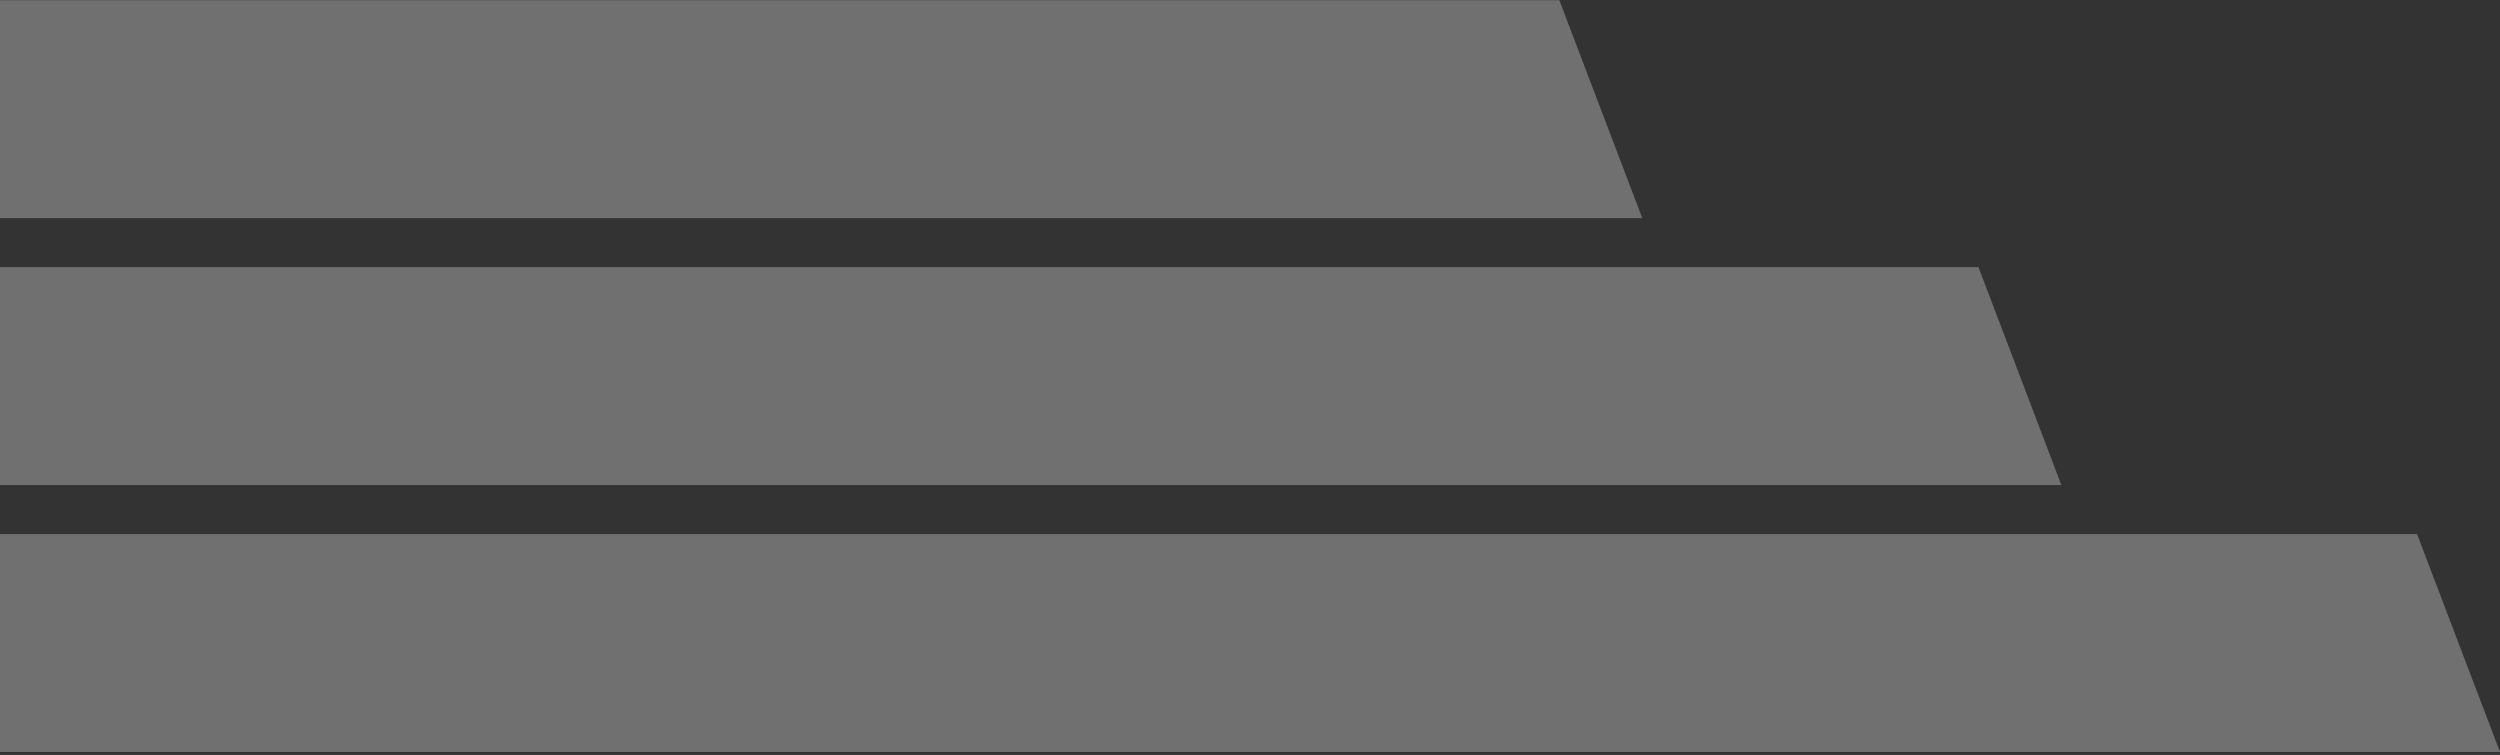<svg width="765" height="231" viewBox="0 0 765 231" fill="none" xmlns="http://www.w3.org/2000/svg">
<rect x="0" y="0" width="765" height="231" fill="#333333" stroke="none"/>
<g opacity="0.3">
<path d="M502.541 66.742H-792.152L-826 0.059H477.154L502.541 66.742Z" fill="white"/>
<path d="M630.778 148.426H-663.081L-696.908 81.742H605.408L630.778 148.426Z" fill="white"/>
<path d="M765 230.109H-529.692L-563.541 163.426H739.614L765 230.109Z" fill="white"/>
</g>
</svg>
